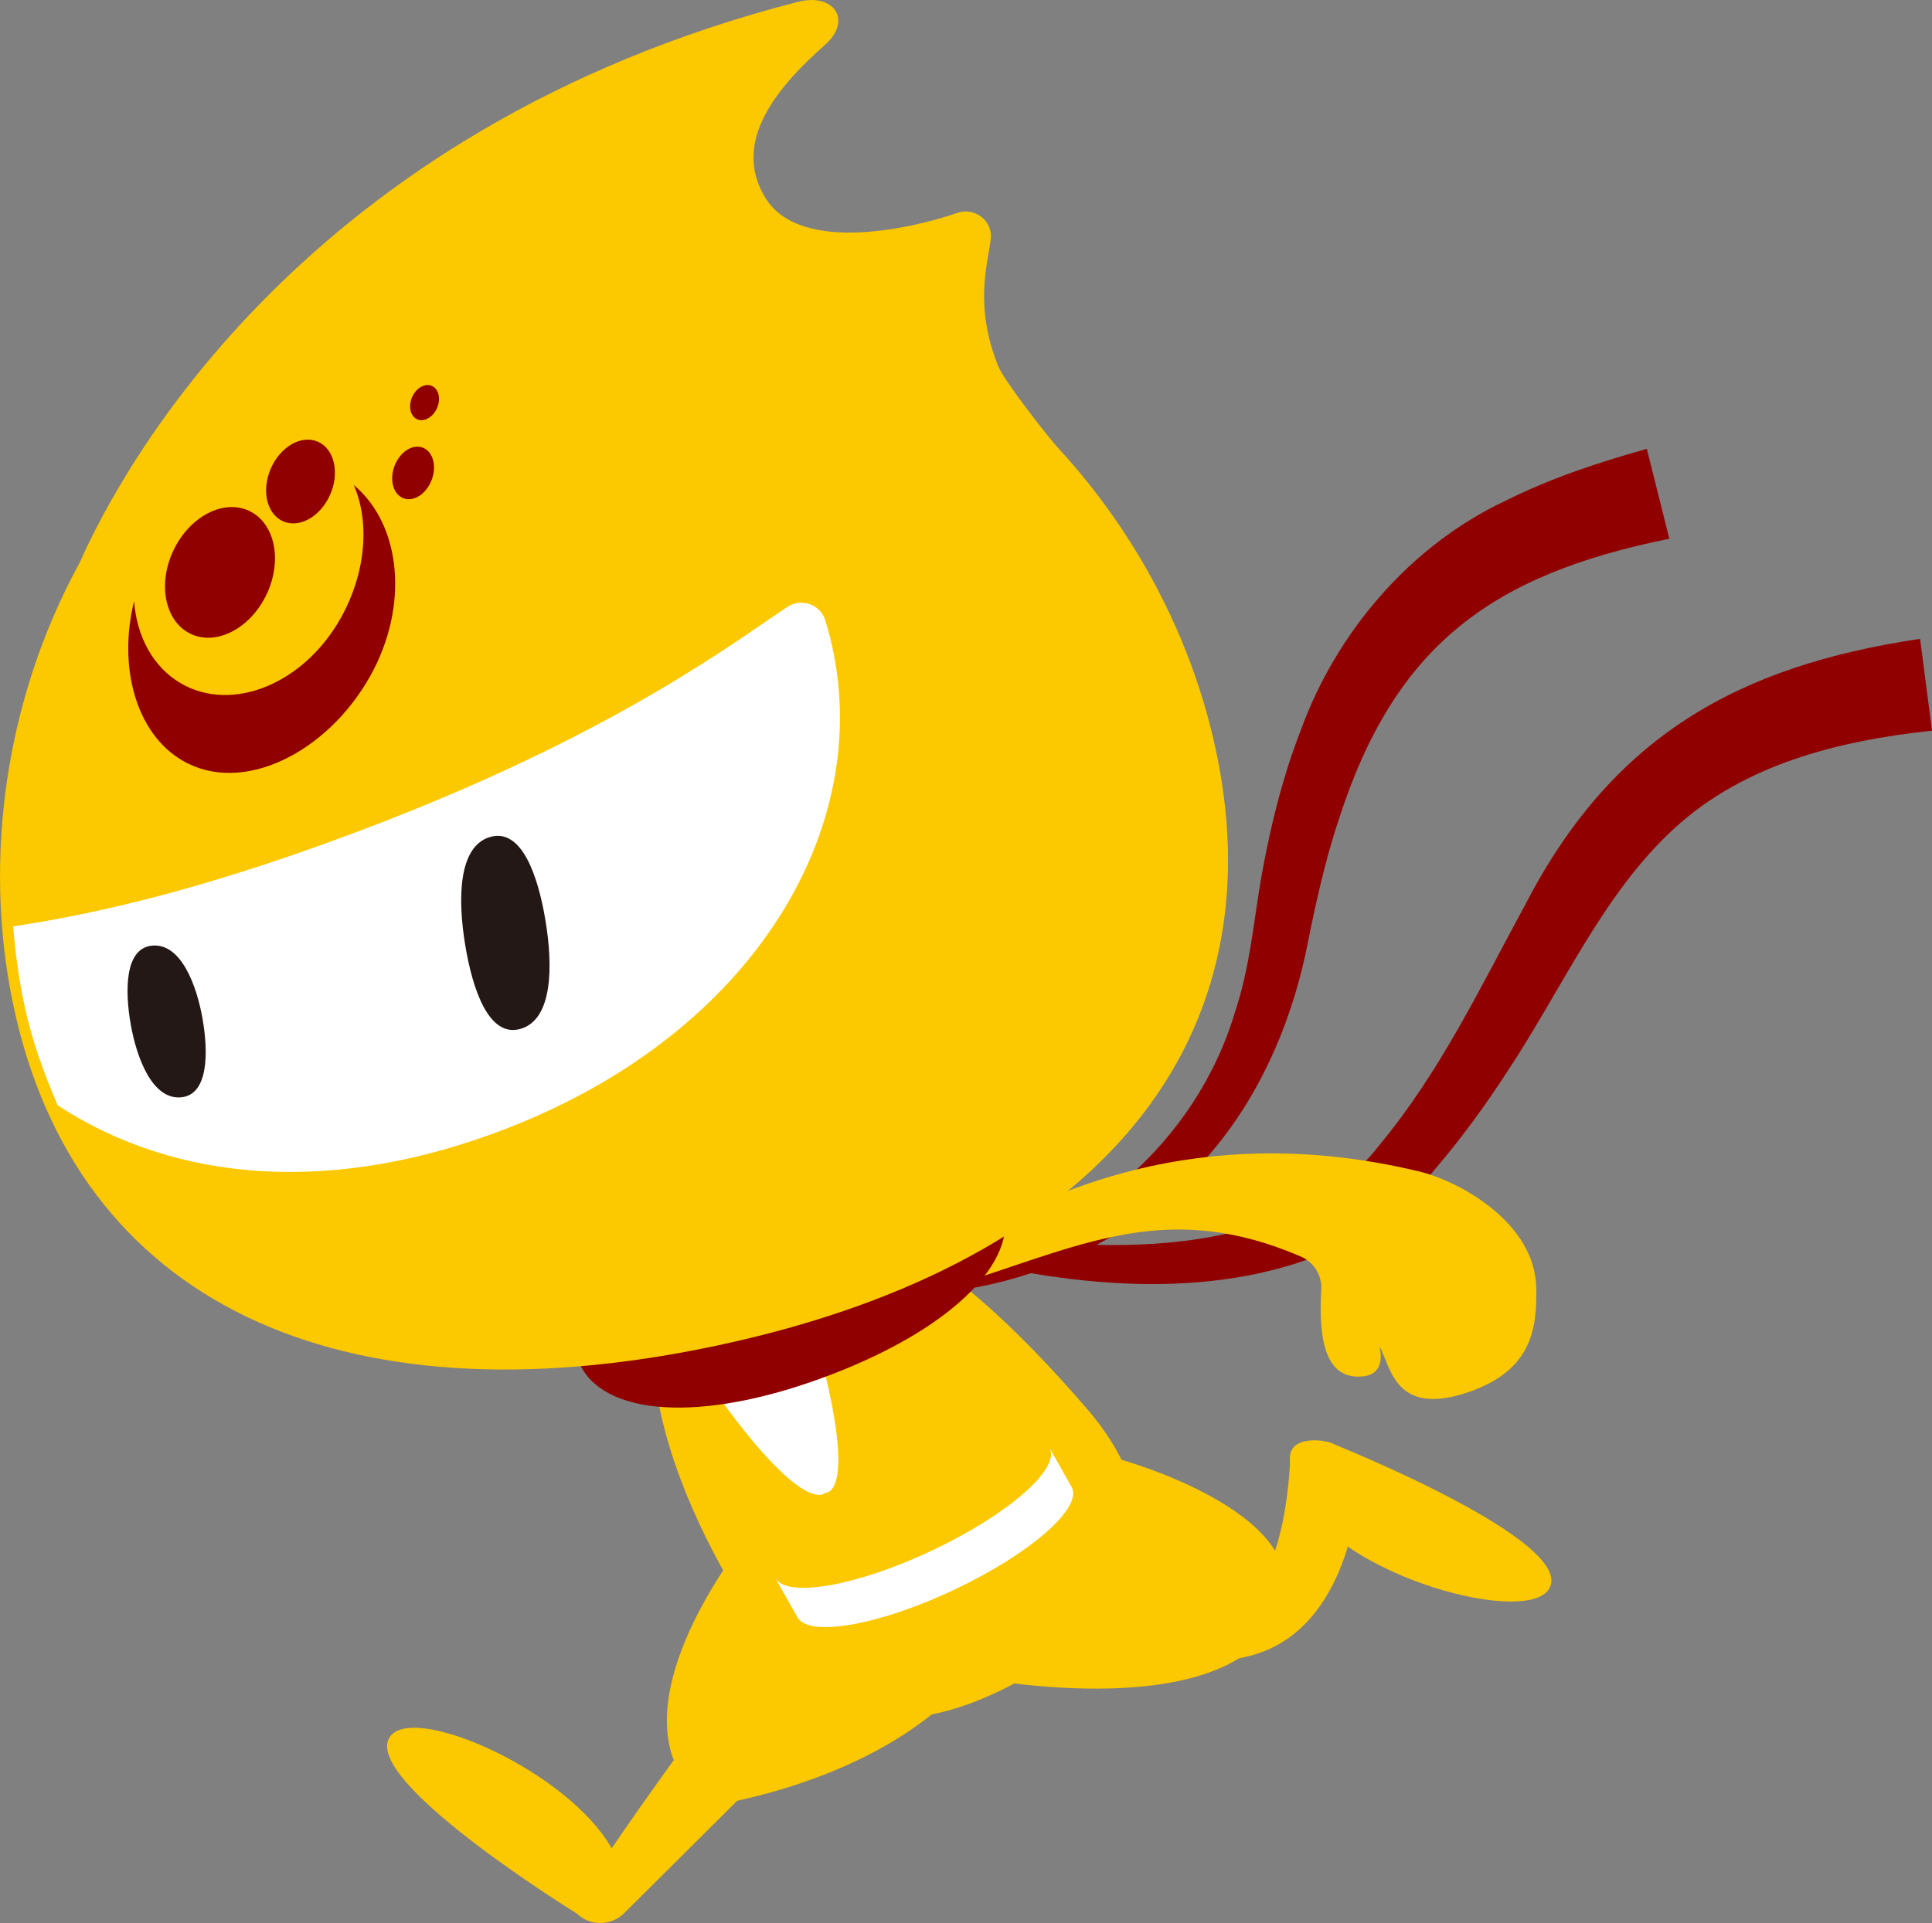 <?xml version="1.0" encoding="UTF-8"?><svg id="_レイヤー_2" xmlns="http://www.w3.org/2000/svg" viewBox="0 0 296.72 295.42"><rect x="0" y="0" width="296.72" height="295.42" fill="#808080" stroke="none"/><g id="_レイヤー_2-2"><path d="m145.03,194.2c20.87-3.28,38.75-18.65,44.71-38.95,2.27-6.78,2.82-14.02,4.07-21.04,1.37-7.5,3.19-14.92,5.99-22.09,5.43-14.94,16.75-28.27,31.31-35.14,7.15-3.59,14.56-5.98,21.81-8.03,0,0,3.46,13.81,3.46,13.81-27.17,5.51-42.1,16.23-50.76,43.11-2.24,6.65-3.77,13.97-5.16,20.88-2.49,11.3-7.36,22.25-15.06,31.01-8.88,10.21-21.14,17.02-34.28,19.77-1.89.38-3.69.69-5.75.85,0,0-.34-4.18-.34-4.18h0Z" fill="#910000"/><path d="m146.89,188.87c20.6,3.89,51.06,5.17,65.04-13.05,9.32-11.29,15.33-23.97,22.38-36.96,13.33-25.66,32.47-36.54,60.58-40.72,0,0,1.83,14.11,1.83,14.11-14.32,1.52-28.81,5.15-39.5,14.94-11.03,10.05-17.3,24.73-25.71,37.4-3.29,5.08-6.89,10.05-10.83,14.68-4.03,4.99-9.07,9.46-14.84,12.16-18.52,8.67-40.82,6.37-60,1.5,0,0,1.06-4.06,1.06-4.06h0Z" fill="#910000"/><path d="m202.92,198.06c.12-2.18-1.15-4.18-3.16-5.04-20.01-8.59-32.86-2.06-51.2,3.8-10.22,3.27-3.67-3.97-3.67-3.97h0c29.43-19.48,56.69-16.78,72.91-12.93,6.54,1.55,17.92,7.99,18.14,17.85.14,6.39-.68,12.77-10.44,16.1-11.3,3.85-11.89-3.91-13.67-7.13,0,0,1.35,4.3-2.48,4.7-5.76.6-6.87-5.49-6.43-13.39Z" fill="#fcc800"/><path d="m122.63,244.46s-18.29,24.18-28.69,39.48c-6.61-11.69-29.49-21.89-33.78-17.46-6.03,6.23,28.41,27.47,28.41,27.47h0c2.07,2,5.37,1.95,7.37-.12l41.6-41.39-14.92-7.99Z" fill="#fcc800"/><path d="m166.98,216.46c12.24,14.25,10.45,29.22-6.8,39.67-13.12,7.94-28.37,13.09-40.22-1.5-11.84-14.59-29.48-50.06-12.7-63.68,16.79-13.63,38.15.41,59.71,25.51Z" fill="#fcc800"/><path d="m114.8,236.07s-16.45,20.03-11.42,34.1l4.58,7.41s22.47-2.74,37.1-15.87l-30.25-25.64Z" fill="#fcc800"/><path d="m171.81,224.13s29.45,8,25.21,22.16c-5.97,19.95-48.45,11.22-48.45,11.22l23.24-33.39Z" fill="#fcc800"/><path d="m118.67,212.45l-9.37.62c14.29,20.28,17.46,16.25,17.46,16.25,0,0,5.18.74-1.16-22.67l-6.93,5.8Z" fill="#fff"/><path d="m119.07,242.42c1.77,3.14,12.64,1.21,24.27-4.32,11.63-5.53,19.62-12.56,17.84-15.7l3.4,6.03c1.77,3.14-6.21,10.17-17.84,15.7-11.63,5.53-22.49,7.46-24.27,4.32l-3.4-6.03Z" fill="#fff"/><path d="m153.75,184.7c-3.38-8.02-18.52-10.1-38.63-2.47-20.1,7.63-29.55,19.06-26.17,27.08,3.38,8.02,18.31,9.6,38.41,1.97,20.1-7.63,29.77-18.56,26.38-26.58Z" fill="#910000"/><path d="m170.75,79.02h0c-2.49-3.53-5.21-6.91-8.15-10.1-1.78-1.94-8.38-10.44-9.26-12.61-3.73-9.2-1.71-15.45-1.18-19.53.37-2.84-2.45-5.02-5.15-4.07-6.22,2.18-23.95,6.52-29.41-2.24-5.5-8.82,2.17-17.43,9.09-23.56,4.32-3.83,1.36-8.05-4.17-6.62C46.62,19.83,18.69,71.88,12.21,86.49.83,107.3-2.65,131.93,2.01,154.24c9.6,45.93,50.11,64.59,107.44,52.61,57.33-11.98,86.97-45.31,77.37-91.24-2.7-12.94-8.23-25.49-16.06-36.59Z" fill="#fcc800"/><path d="m126.74,95.27c-.76-2.44-3.67-3.45-5.81-2.04-7.59,5.01-25.56,18.82-61.85,32.93-27.49,10.69-45.31,14.37-57.06,16.15.32,4.02.87,8.01,1.69,11.93,1.17,5.6,3.09,10.79,5.16,15.57,18.23,11.93,42.48,13.85,69.05,3.51,39.98-15.55,57.75-49.28,48.82-78.06Z" fill="#fff"/><path d="m23.46,145.26c-4.36.31-4.28,7.01-3.38,12.12.9,5.1,3.28,11.51,7.64,11.2,4.36-.31,4.28-7.01,3.38-12.12-.9-5.1-3.28-11.51-7.64-11.2Z" fill="#231815"/><path d="m80,158.04c4.87-1.47,4.94-9.53,3.79-16.54-1.15-7.01-3.69-14.38-8.56-12.91-4.87,1.47-4.94,9.53-3.79,16.54,1.15,7.01,3.69,14.38,8.56,12.91Z" fill="#231815"/><path d="m174.35,238.67s6.6,9.11,15.05,7.29c8.45-1.83,8.78-22.6,8.78-22.6l10.52,5.1s-.94,20.12-14.81,25.3c-13.87,5.18-29.44-6.02-29.44-6.02l9.9-9.06Z" fill="#fcc800"/><path d="m201.57,232.77c8.51,10.39,32.79,16.53,36.26,11.43,4.88-7.17-32.69-22.22-32.69-22.22h0c-1.19-.81-6.37-1.53-6.97,1.37s3.39,9.41,3.39,9.41Z" fill="#fcc800"/><path d="m54.33,74.51c2.5,5.72,1.87,13.56-2.01,20.46-5.66,10.08-16.63,14.57-24.5,10.03-4.33-2.5-6.81-7.22-7.23-12.64-2.47,9.97.22,20.31,7.49,24.51,9.17,5.3,22.16-1.22,28.76-12.98,6.05-10.78,4.8-23.29-2.51-29.38Z" fill="#910000"/><ellipse cx="33.78" cy="87.93" rx="10.46" ry="7.91" transform="translate(-60.11 80.47) rotate(-64.44)" fill="#910000"/><ellipse cx="46.16" cy="73.98" rx="6.67" ry="4.98" transform="translate(-40.09 86.85) rotate(-66.53)" fill="#910000"/><ellipse cx="63.44" cy="72.65" rx="4.16" ry="3.05" transform="translate(-27.15 105.75) rotate(-68.94)" fill="#910000"/><ellipse cx="65.2" cy="61.84" rx="2.8" ry="2.09" transform="translate(-17.59 96.78) rotate(-66.36)" fill="#910000"/></g></svg>